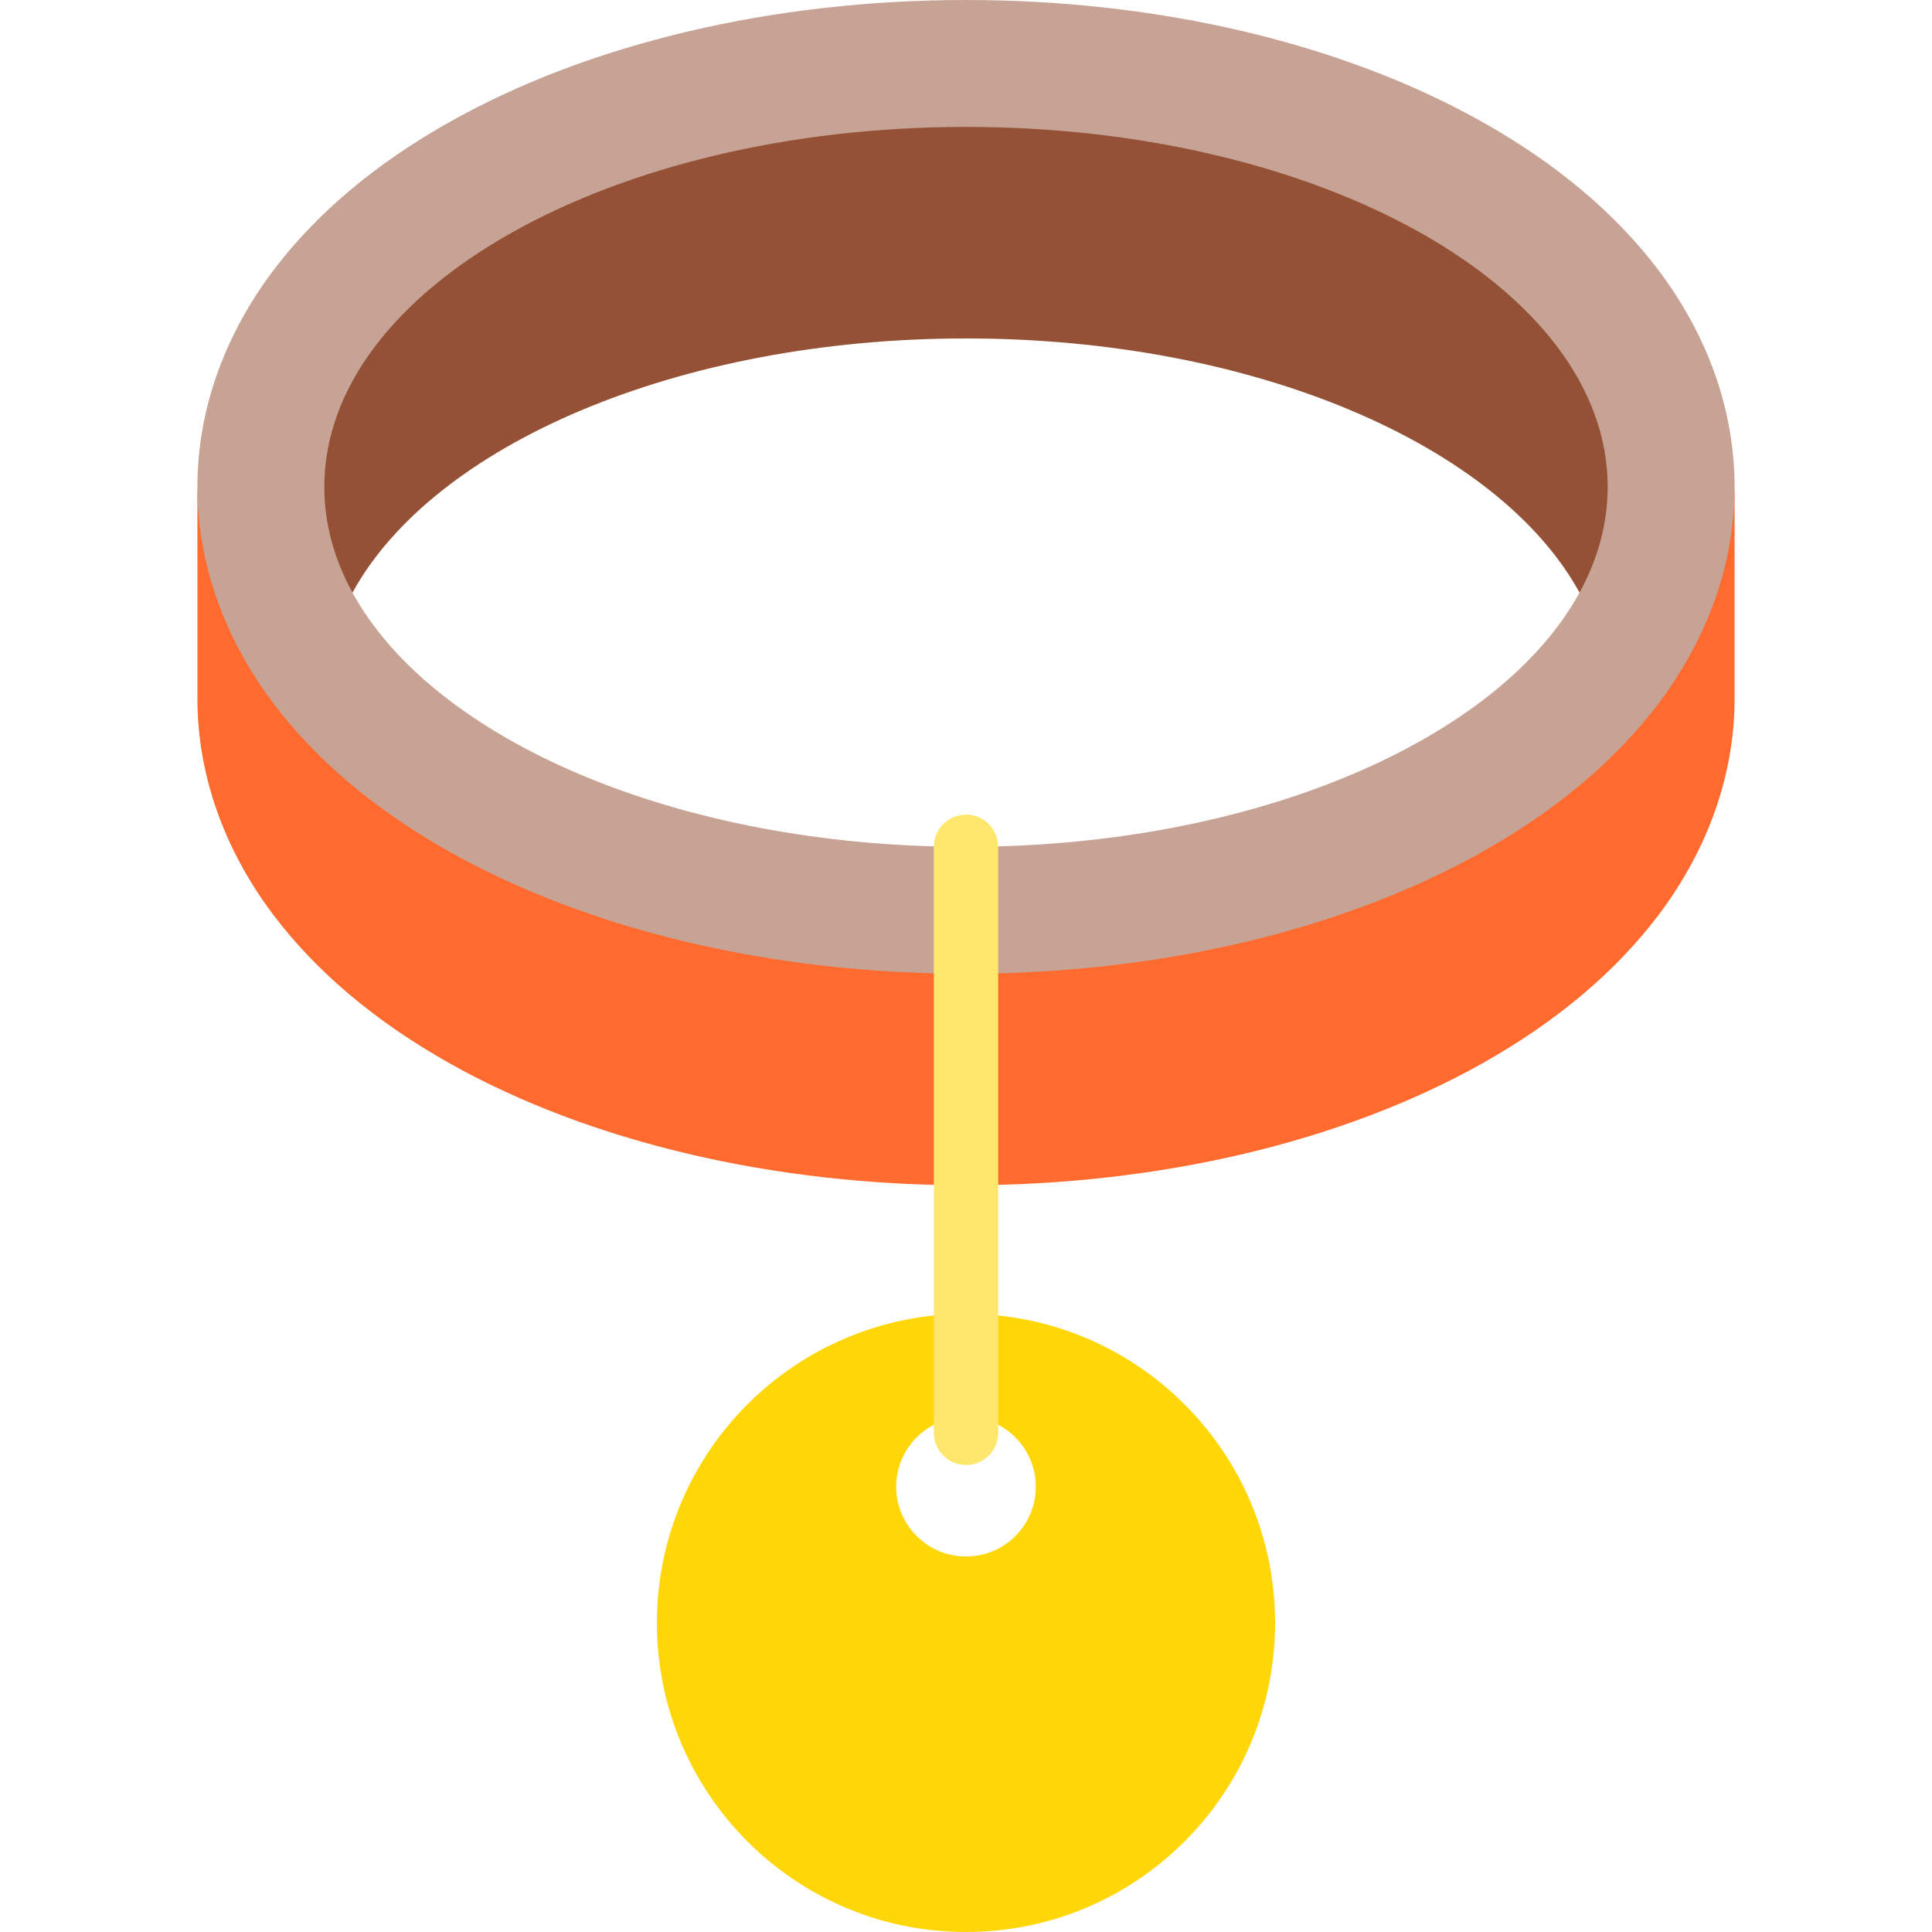 <?xml version="1.0" encoding="iso-8859-1"?>
<!-- Uploaded to: SVG Repo, www.svgrepo.com, Generator: SVG Repo Mixer Tools -->
<svg height="800px" width="800px" version="1.1" id="Layer_1" xmlns="http://www.w3.org/2000/svg" xmlns:xlink="http://www.w3.org/1999/xlink" 
	 viewBox="0 0 512 512" xml:space="preserve">
<path style="fill:#945136;" d="M437.43,129.024c0,9.751-18.842,28.023-18.842,28.023C397.244,118.044,332.527,89.691,256,89.691
	s-141.244,28.353-162.588,67.356c0,0-18.842-18.273-18.842-28.023c0-52.679,87.518-106.769,181.43-106.769
	S437.43,76.345,437.43,129.024z"/>
<path style="fill:#FF6A2E;" d="M392.704,214.437C355.635,235.224,307.086,246.67,256,246.67s-99.635-11.446-136.704-32.233
	c-19.695-11.059-66.981-65.354-66.981-85.413c0,0,0,35.999,0,56.058c0,20.059,6.963,39.902,20.139,57.378
	c11.389,15.098,27.147,28.353,46.842,39.413c37.069,20.787,85.618,32.233,136.704,32.233s99.635-11.446,136.704-32.233
	c19.695-11.059,35.453-24.314,46.842-39.413c13.175-17.476,20.139-37.319,20.139-57.378c0-20.059,0-56.058,0-56.058
	C459.685,149.083,412.399,203.378,392.704,214.437z"/>
<path style="fill:#FFD608;" d="M256,348.183c45.238,0,81.909,36.671,81.909,81.909S301.238,512,256,512
	s-81.909-36.671-81.909-81.909S210.762,348.183,256,348.183z M274.5,394.001c0-10.217-8.283-18.5-18.5-18.5
	c-10.217,0-18.5,8.283-18.5,18.5c0,10.206,8.283,18.489,18.5,18.489C266.217,412.49,274.5,404.207,274.5,394.001z"/>
<path style="fill:#C7A395;" d="M439.546,71.646c13.175,17.476,20.139,37.319,20.139,57.378s-6.963,39.902-20.139,57.378
	c-11.389,15.098-27.147,28.353-46.842,39.413c-37.069,20.787-85.618,32.233-136.704,32.233s-99.635-11.446-136.704-32.233
	c-19.695-11.059-35.453-24.314-46.842-39.413c-13.175-17.476-20.139-37.319-20.139-57.378s6.963-39.902,20.139-57.378
	c11.389-15.098,27.147-28.353,46.842-39.401C156.365,11.446,204.914,0,256,0s99.635,11.446,136.704,32.245
	C412.399,43.292,428.157,56.548,439.546,71.646z M418.588,157.047c4.858-8.863,7.464-18.273,7.464-28.023
	c0-52.679-76.14-95.391-170.052-95.391S85.948,76.345,85.948,129.024c0,9.751,2.606,19.16,7.464,28.023
	c21.333,39.003,86.062,67.368,162.588,67.368S397.255,196.05,418.588,157.047z"/>
<path style="fill:#FFE76D;" d="M256,388.234c-4.714,0-8.533-3.821-8.533-8.533V224.414c0-4.713,3.82-8.533,8.533-8.533
	c4.714,0,8.533,3.821,8.533,8.533V379.7C264.533,384.413,260.714,388.234,256,388.234z"/>
</svg>